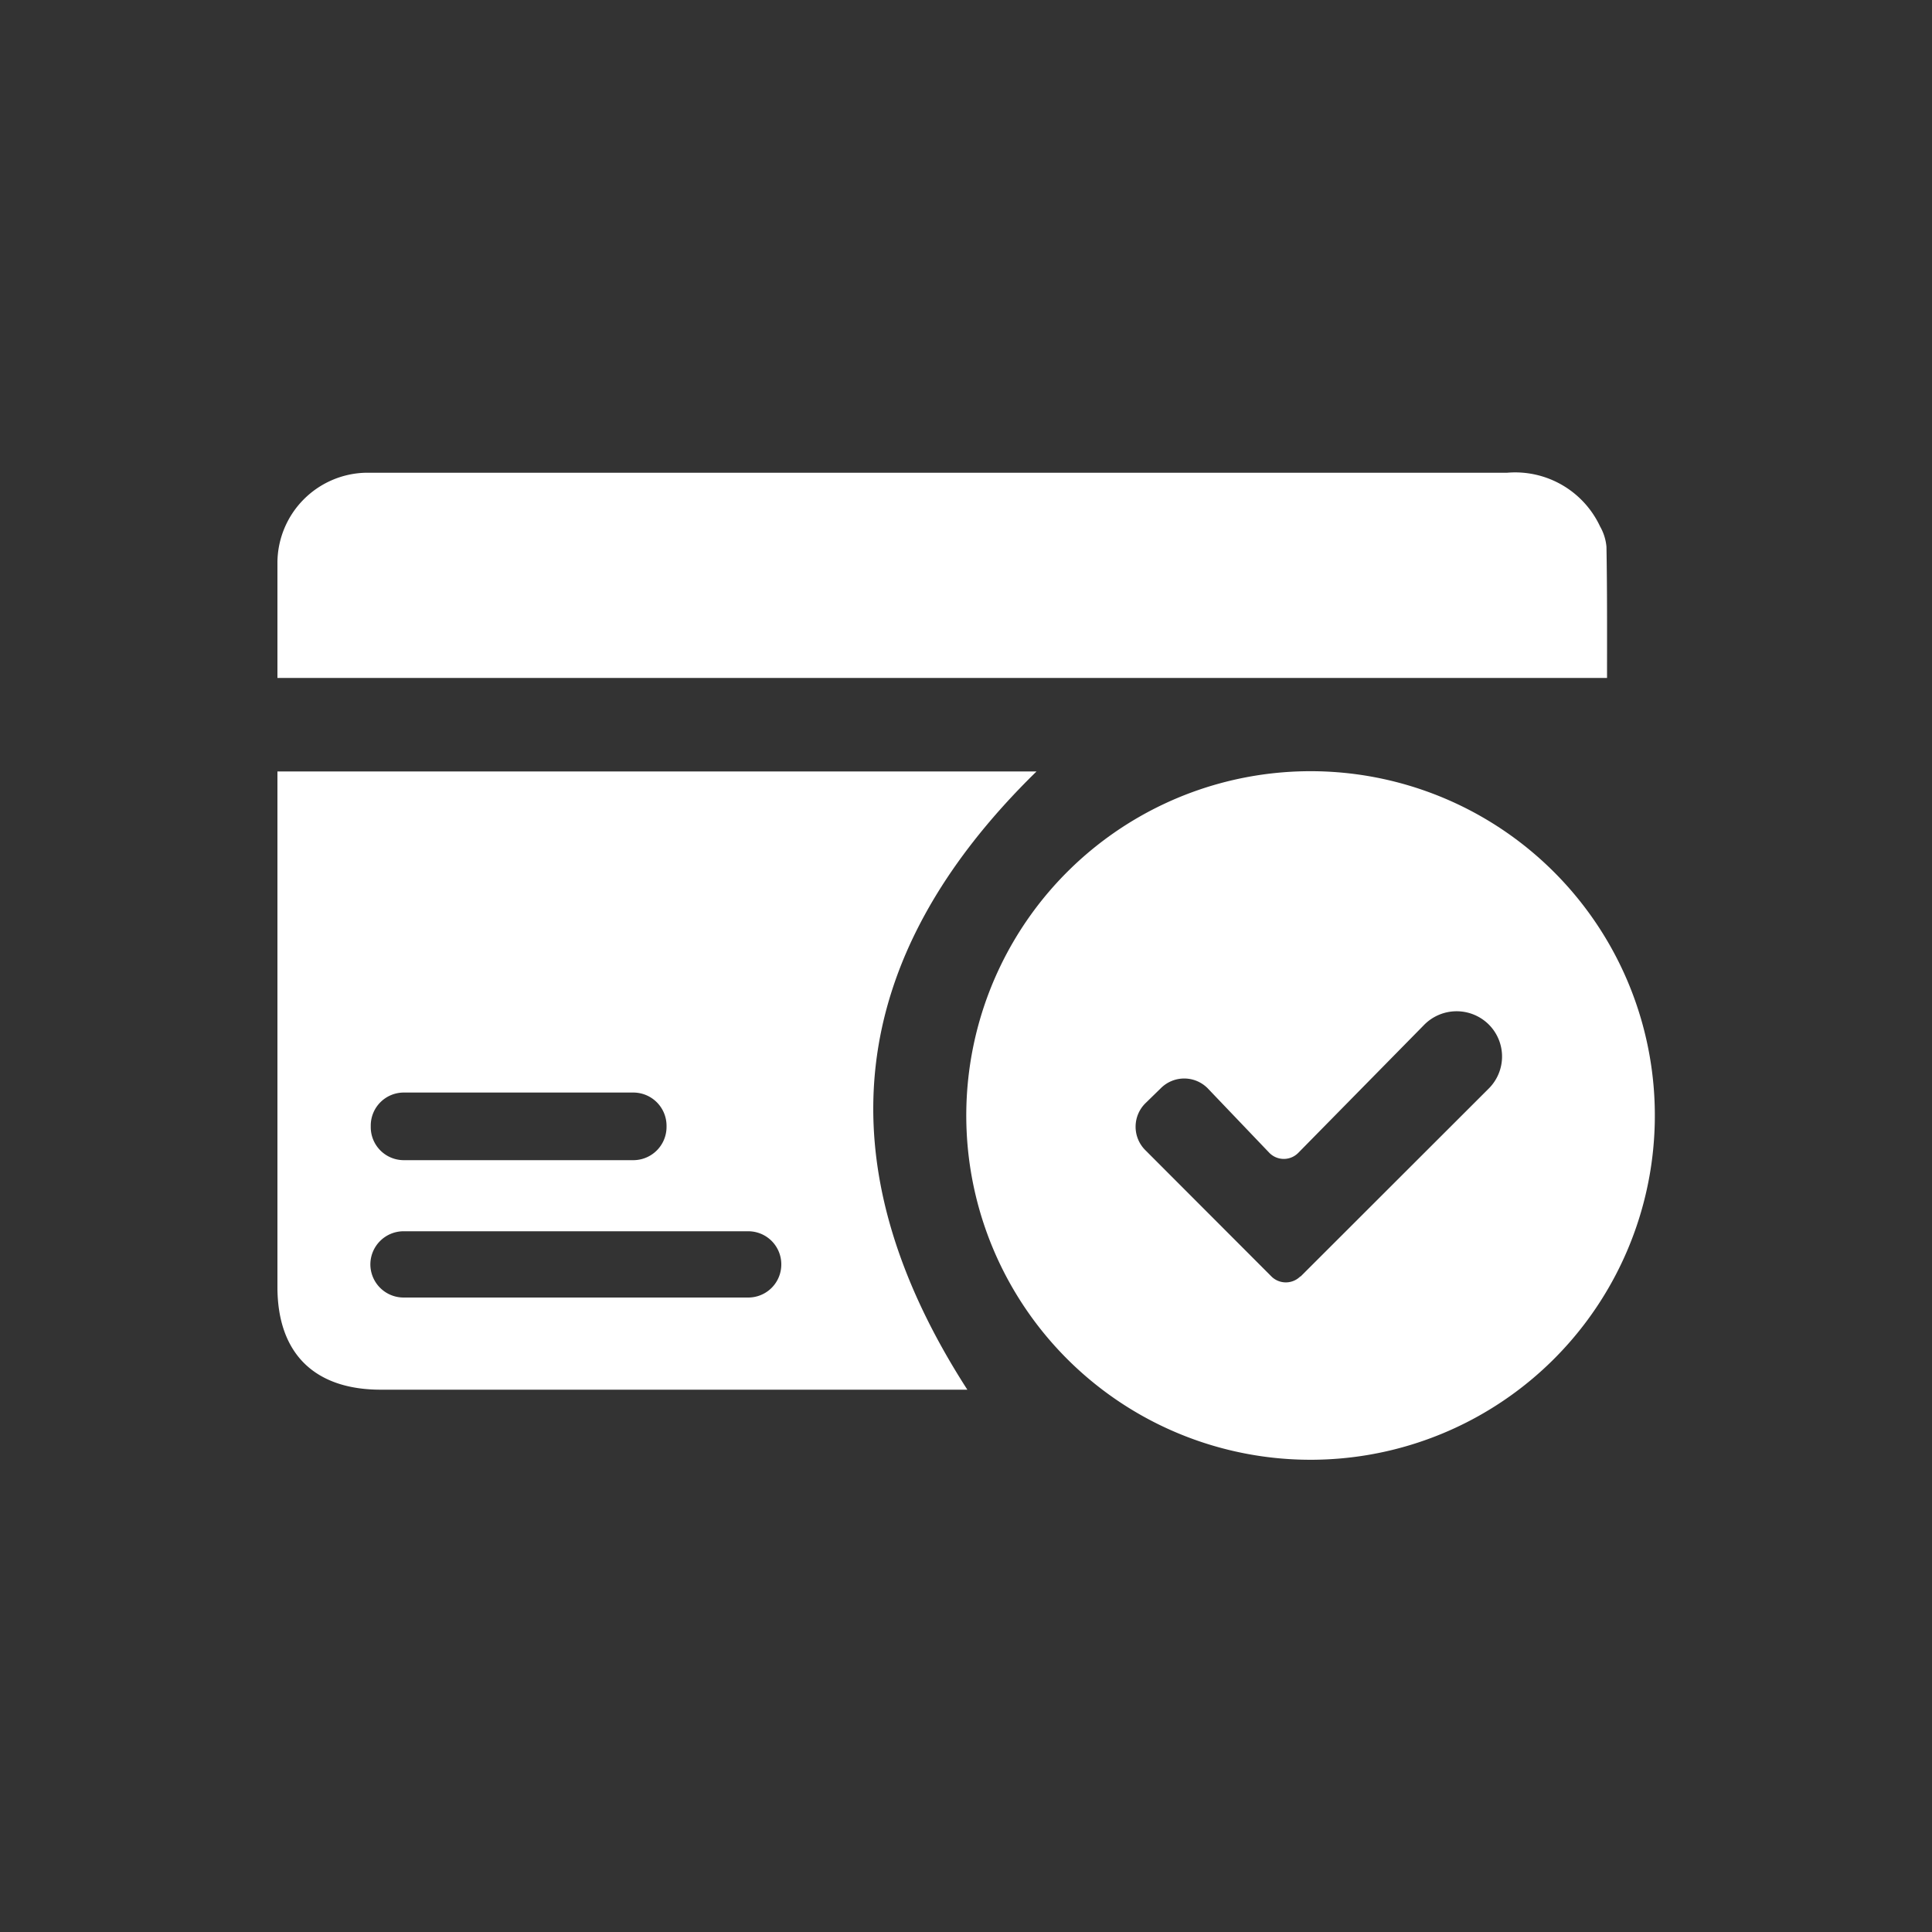 <svg id="Layer_1" data-name="Layer 1" xmlns="http://www.w3.org/2000/svg" viewBox="0 0 100 100"><rect x="0" y="0" width="100" height="100" fill="#333333" stroke="none"/><defs><style>.cls-1{fill:#fff;}</style></defs><path class="cls-1" d="M14.36,39.93H53.65c-9.9,9.68-11.11,20.31-3.58,32H19.71c-3.45,0-5.35-1.89-5.35-5.32V39.93Zm6.53,27.23H38.73a1.71,1.71,0,0,0,1.71-1.72h0a1.71,1.71,0,0,0-1.71-1.71H20.89a1.72,1.72,0,0,0-1.72,1.71h0A1.72,1.72,0,0,0,20.89,67.16Zm0-7.11H32.79a1.72,1.72,0,0,0,1.71-1.72v-.06a1.72,1.72,0,0,0-1.71-1.72H20.9a1.71,1.71,0,0,0-1.71,1.72v.06A1.71,1.71,0,0,0,20.9,60.05Z"/><path class="cls-1" d="M66.12,40a17.82,17.82,0,1,1-16,15.8A17.82,17.82,0,0,1,66.12,40Zm1.19,26.08,9.77-9.76a2.34,2.34,0,0,0,0-3.27h0a2.36,2.36,0,0,0-3.37,0l-6.51,6.62a1.05,1.05,0,0,1-1.5,0L62.5,56.32a1.71,1.71,0,0,0-2.41,0l-.81.79a1.71,1.71,0,0,0,0,2.42l6.55,6.56A1.06,1.06,0,0,0,67.31,66.06Z"/><path class="cls-1" d="M83.18,35.09H14.36v-2c0-1.33,0-2.66,0-4a4.68,4.68,0,0,1,4.53-4.62h.74q29.19,0,58.37,0a4.85,4.85,0,0,1,4.82,2.78,2.57,2.57,0,0,1,.33,1.05C83.19,30.54,83.18,32.79,83.18,35.09Z"/></svg>